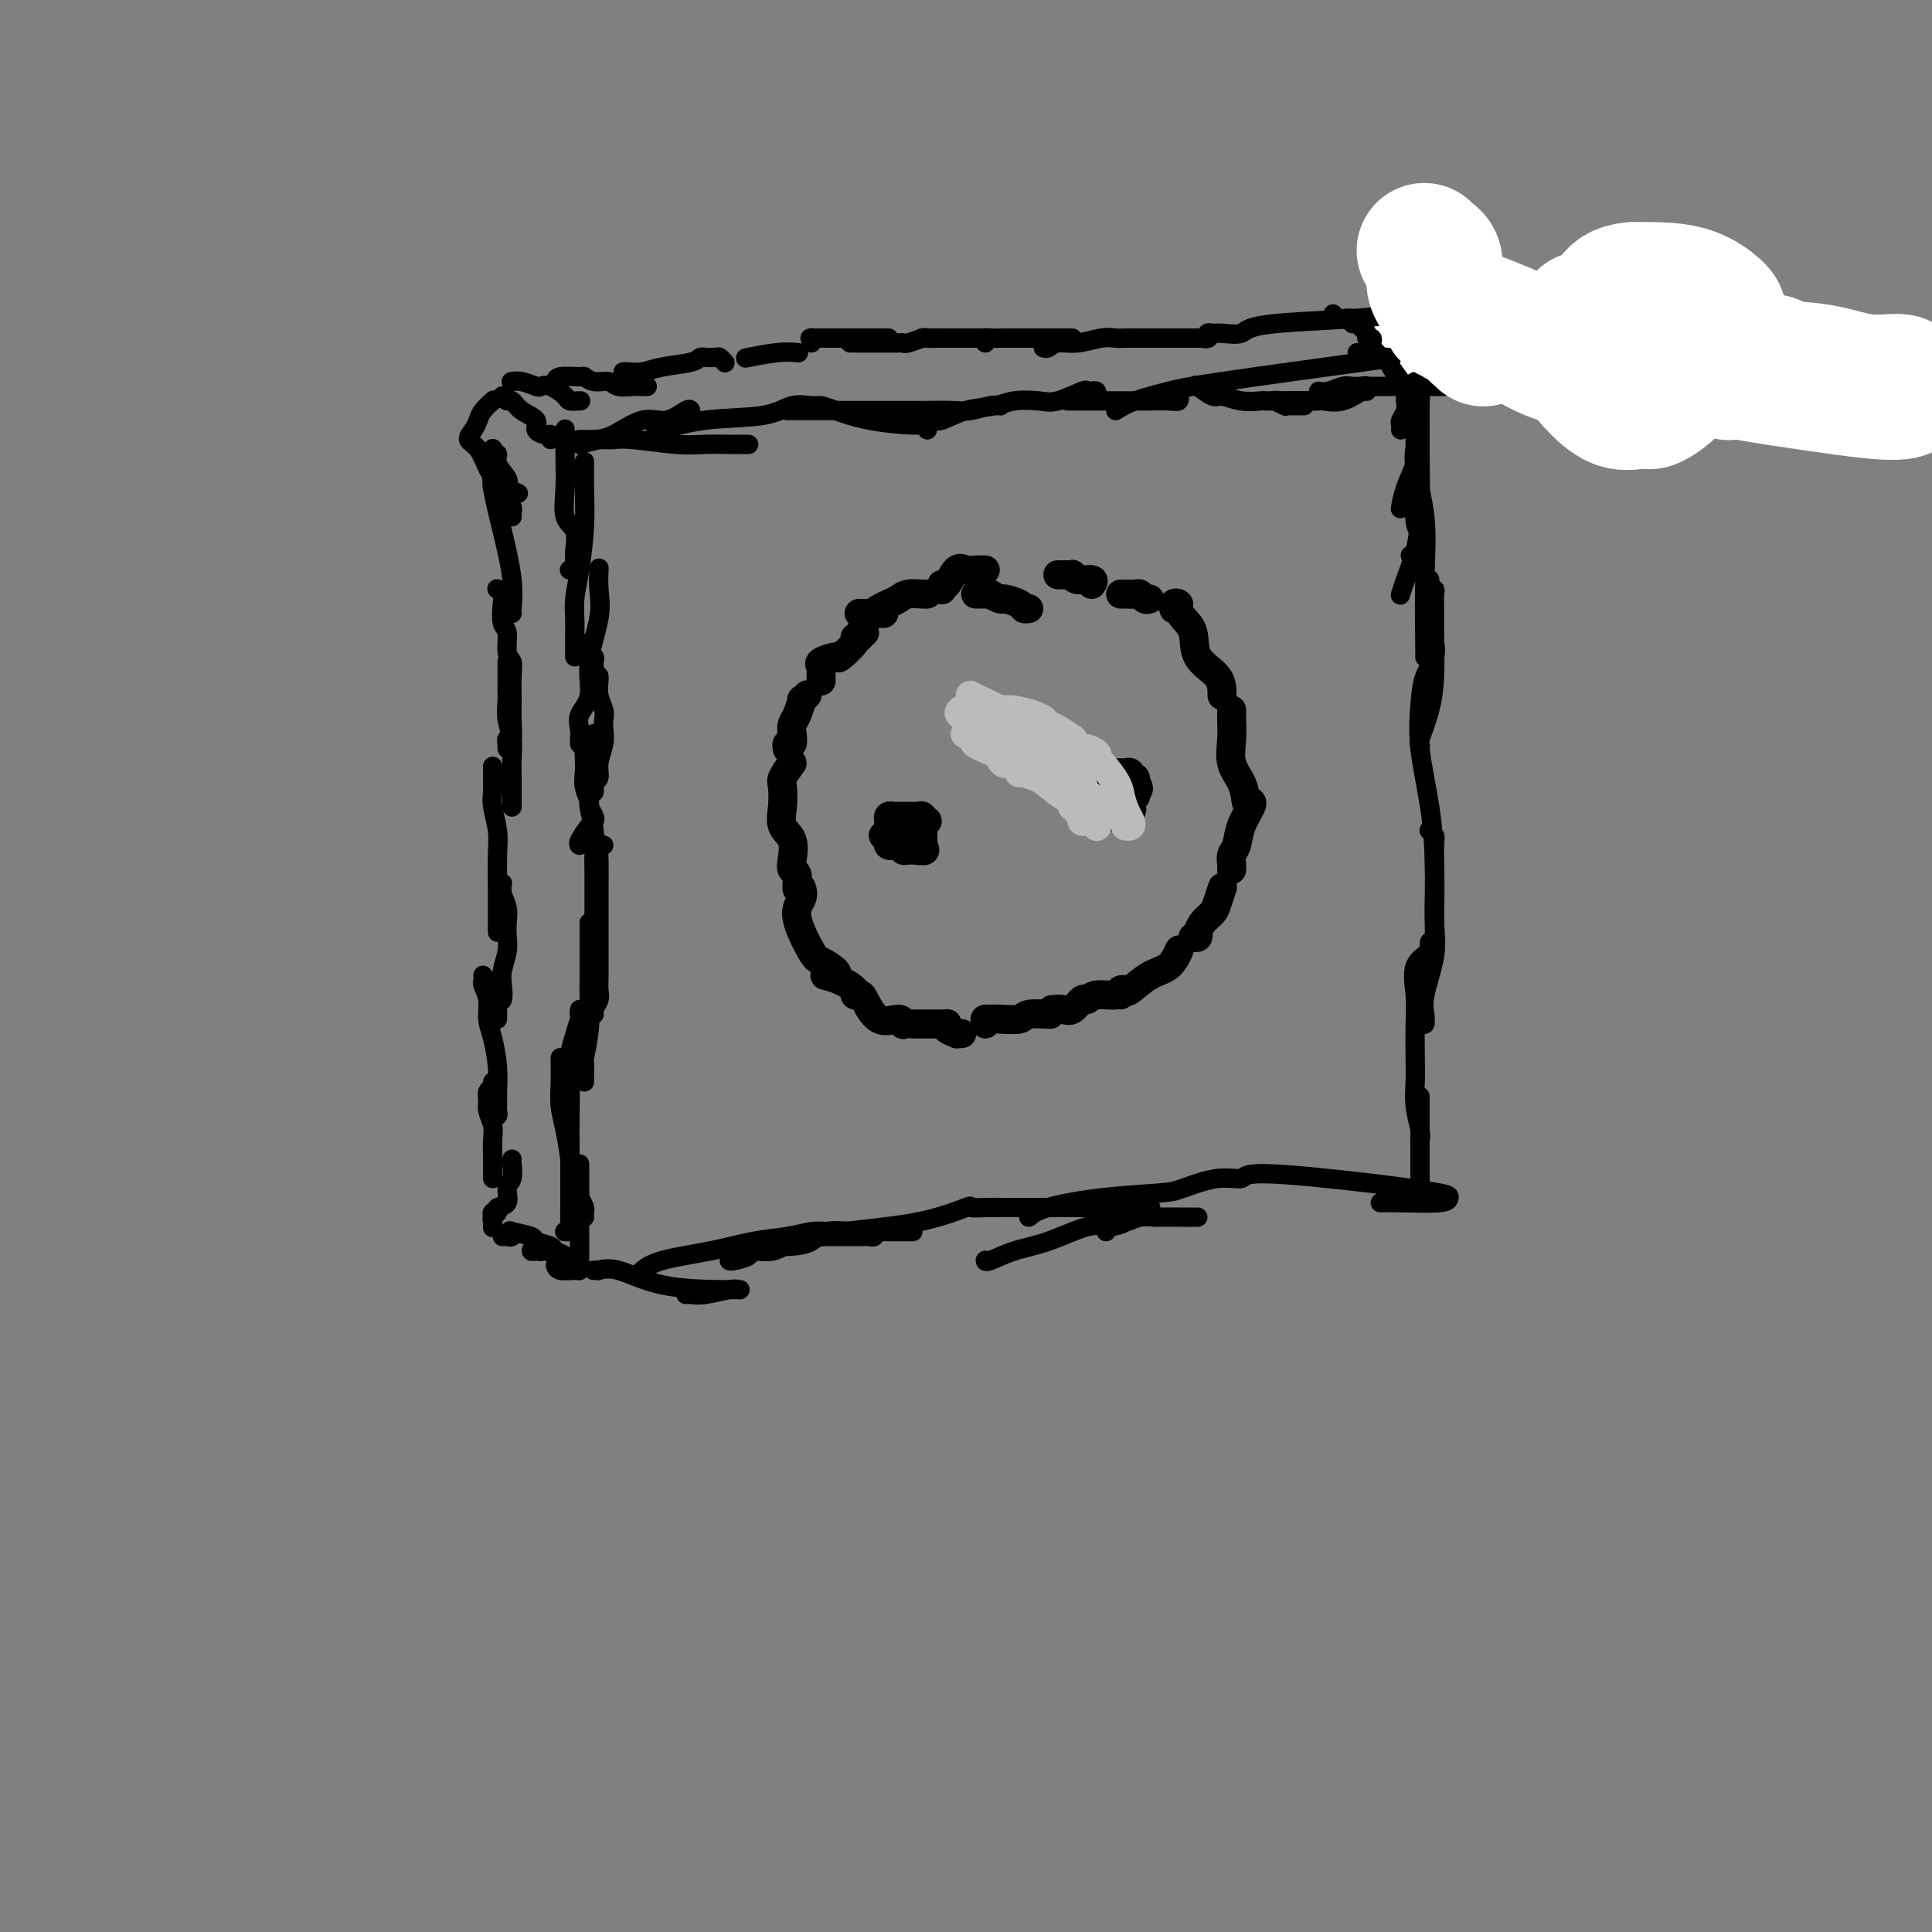 <svg viewBox='0 0 400 400' version='1.1' xmlns='http://www.w3.org/2000/svg' xmlns:xlink='http://www.w3.org/1999/xlink'><rect x="0" y="0" width="400" height="400" fill="#808080" stroke="none"/><g fill='none' stroke='#000000' stroke-width='4' stroke-linecap='round' stroke-linejoin='round'><path d='M122,133c-0.008,0.341 -0.016,0.683 0,1c0.016,0.317 0.057,0.611 0,1c-0.057,0.389 -0.211,0.874 0,1c0.211,0.126 0.789,-0.107 1,0c0.211,0.107 0.057,0.554 0,1c-0.057,0.446 -0.015,0.890 0,1c0.015,0.110 0.004,-0.115 0,0c-0.004,0.115 -0.001,0.569 0,1c0.001,0.431 0.000,0.837 0,1c-0.000,0.163 -0.000,0.081 0,0'/><path d='M124,140c-0.008,-0.043 -0.016,-0.086 0,0c0.016,0.086 0.057,0.302 0,1c-0.057,0.698 -0.210,1.880 0,3c0.210,1.120 0.784,2.179 1,3c0.216,0.821 0.073,1.404 0,2c-0.073,0.596 -0.076,1.206 0,2c0.076,0.794 0.231,1.771 0,3c-0.231,1.229 -0.846,2.711 -1,4c-0.154,1.289 0.155,2.384 0,3c-0.155,0.616 -0.773,0.753 -1,1c-0.227,0.247 -0.061,0.605 0,1c0.061,0.395 0.017,0.827 0,1c-0.017,0.173 -0.009,0.086 0,0'/><path d='M124,152c-0.445,0.038 -0.890,0.075 -1,0c-0.110,-0.075 0.114,-0.264 0,0c-0.114,0.264 -0.568,0.979 -1,1c-0.432,0.021 -0.844,-0.653 -1,0c-0.156,0.653 -0.057,2.632 0,4c0.057,1.368 0.071,2.124 0,3c-0.071,0.876 -0.229,1.870 0,3c0.229,1.130 0.844,2.395 1,3c0.156,0.605 -0.148,0.551 0,1c0.148,0.449 0.747,1.402 1,2c0.253,0.598 0.159,0.840 0,1c-0.159,0.160 -0.383,0.239 -1,1c-0.617,0.761 -1.628,2.205 -2,3c-0.372,0.795 -0.106,0.941 0,1c0.106,0.059 0.053,0.029 0,0'/><path d='M122,160c-0.008,0.430 -0.016,0.860 0,1c0.016,0.140 0.057,-0.011 0,1c-0.057,1.011 -0.211,3.183 0,5c0.211,1.817 0.789,3.277 1,5c0.211,1.723 0.057,3.708 0,5c-0.057,1.292 -0.015,1.890 0,3c0.015,1.110 0.004,2.732 0,4c-0.004,1.268 -0.001,2.182 0,3c0.001,0.818 0.000,1.539 0,2c-0.000,0.461 -0.000,0.663 0,1c0.000,0.337 0.000,0.811 0,1c-0.000,0.189 -0.000,0.095 0,0'/><path d='M125,175c-0.423,-0.189 -0.845,-0.379 -1,0c-0.155,0.379 -0.041,1.325 0,3c0.041,1.675 0.011,4.079 0,6c-0.011,1.921 -0.003,3.358 0,5c0.003,1.642 0.002,3.489 0,5c-0.002,1.511 -0.004,2.684 0,4c0.004,1.316 0.015,2.773 0,4c-0.015,1.227 -0.057,2.224 0,3c0.057,0.776 0.211,1.332 0,2c-0.211,0.668 -0.788,1.449 -1,2c-0.212,0.551 -0.061,0.872 0,1c0.061,0.128 0.030,0.064 0,0'/><path d='M122,191c-0.000,0.398 -0.000,0.797 0,1c0.000,0.203 0.001,0.211 0,1c-0.001,0.789 -0.004,2.360 0,4c0.004,1.640 0.015,3.351 0,5c-0.015,1.649 -0.057,3.237 0,5c0.057,1.763 0.211,3.702 0,6c-0.211,2.298 -0.789,4.956 -1,6c-0.211,1.044 -0.057,0.476 0,1c0.057,0.524 0.015,2.141 0,3c-0.015,0.859 -0.004,0.960 0,1c0.004,0.040 0.002,0.020 0,0'/><path d='M120,209c-0.061,0.496 -0.121,0.991 0,1c0.121,0.009 0.425,-0.469 0,1c-0.425,1.469 -1.578,4.886 -2,7c-0.422,2.114 -0.113,2.924 0,5c0.113,2.076 0.030,5.418 0,8c-0.030,2.582 -0.007,4.405 0,6c0.007,1.595 -0.002,2.963 0,5c0.002,2.037 0.015,4.742 0,7c-0.015,2.258 -0.056,4.069 0,5c0.056,0.931 0.211,0.981 0,1c-0.211,0.019 -0.788,0.005 -1,0c-0.212,-0.005 -0.061,-0.001 0,0c0.061,0.001 0.030,0.001 0,0'/><path d='M116,219c0.002,-0.024 0.003,-0.049 0,0c-0.003,0.049 -0.012,0.170 0,1c0.012,0.830 0.045,2.369 0,4c-0.045,1.631 -0.167,3.353 0,5c0.167,1.647 0.623,3.219 1,5c0.377,1.781 0.675,3.772 1,6c0.325,2.228 0.675,4.692 1,6c0.325,1.308 0.623,1.461 1,2c0.377,0.539 0.833,1.464 1,2c0.167,0.536 0.045,0.683 0,1c-0.045,0.317 -0.013,0.805 0,1c0.013,0.195 0.006,0.098 0,0'/><path d='M120,241c0.000,-0.011 0.000,-0.023 0,0c0.000,0.023 -0.000,0.079 0,1c0.000,0.921 0.000,2.706 0,5c-0.000,2.294 -0.000,5.098 0,7c0.000,1.902 0.000,2.902 0,4c0.000,1.098 -0.000,2.296 0,3c0.000,0.704 0.000,0.916 0,1c0.000,0.084 0.000,0.042 0,0'/><path d='M123,263c-0.132,0.006 -0.264,0.012 0,0c0.264,-0.012 0.925,-0.042 1,0c0.075,0.042 -0.437,0.155 0,0c0.437,-0.155 1.823,-0.577 4,0c2.177,0.577 5.144,2.155 9,3c3.856,0.845 8.599,0.957 11,1c2.401,0.043 2.459,0.015 3,0c0.541,-0.015 1.564,-0.018 2,0c0.436,0.018 0.285,0.057 0,0c-0.285,-0.057 -0.703,-0.212 -2,0c-1.297,0.212 -3.471,0.789 -5,1c-1.529,0.211 -2.412,0.057 -3,0c-0.588,-0.057 -0.882,-0.016 -1,0c-0.118,0.016 -0.059,0.008 0,0'/><path d='M133,263c0.056,-0.048 0.113,-0.097 0,0c-0.113,0.097 -0.394,0.339 0,0c0.394,-0.339 1.463,-1.257 4,-2c2.537,-0.743 6.542,-1.309 10,-2c3.458,-0.691 6.368,-1.505 9,-2c2.632,-0.495 4.986,-0.669 7,-1c2.014,-0.331 3.689,-0.817 5,-1c1.311,-0.183 2.257,-0.063 4,0c1.743,0.063 4.281,0.069 6,0c1.719,-0.069 2.619,-0.215 3,0c0.381,0.215 0.245,0.790 0,1c-0.245,0.210 -0.597,0.057 -1,0c-0.403,-0.057 -0.856,-0.016 -2,0c-1.144,0.016 -2.980,0.006 -5,0c-2.020,-0.006 -4.223,-0.008 -5,0c-0.777,0.008 -0.128,0.026 0,0c0.128,-0.026 -0.264,-0.095 -1,0c-0.736,0.095 -1.815,0.355 -3,1c-1.185,0.645 -2.475,1.675 -4,2c-1.525,0.325 -3.284,-0.057 -4,0c-0.716,0.057 -0.388,0.551 -1,1c-0.612,0.449 -2.164,0.852 -3,1c-0.836,0.148 -0.956,0.040 -1,0c-0.044,-0.040 -0.013,-0.011 0,0c0.013,0.011 0.006,0.006 0,0'/><path d='M160,258c1.289,0.053 2.578,0.105 4,0c1.422,-0.105 2.976,-0.368 4,-1c1.024,-0.632 1.520,-1.633 3,-2c1.480,-0.367 3.946,-0.098 6,0c2.054,0.098 3.695,0.026 5,0c1.305,-0.026 2.272,-0.007 3,0c0.728,0.007 1.216,0.002 2,0c0.784,-0.002 1.865,-0.001 2,0c0.135,0.001 -0.676,0.000 -1,0c-0.324,-0.000 -0.162,-0.000 0,0'/><path d='M167,257c1.984,-0.710 3.967,-1.420 8,-2c4.033,-0.580 10.115,-1.031 15,-2c4.885,-0.969 8.574,-2.456 10,-3c1.426,-0.544 0.589,-0.146 1,0c0.411,0.146 2.069,0.039 3,0c0.931,-0.039 1.136,-0.010 4,0c2.864,0.010 8.388,-0.000 14,0c5.612,0.000 11.313,0.011 14,0c2.687,-0.011 2.360,-0.042 2,0c-0.360,0.042 -0.751,0.159 -1,0c-0.249,-0.159 -0.354,-0.592 -1,0c-0.646,0.592 -1.833,2.210 -3,3c-1.167,0.790 -2.314,0.751 -3,1c-0.686,0.249 -0.910,0.785 -1,1c-0.090,0.215 -0.045,0.107 0,0'/><path d='M204,261c-0.003,-0.051 -0.006,-0.102 0,0c0.006,0.102 0.023,0.356 1,0c0.977,-0.356 2.916,-1.324 5,-2c2.084,-0.676 4.312,-1.061 7,-2c2.688,-0.939 5.836,-2.433 8,-3c2.164,-0.567 3.345,-0.208 4,0c0.655,0.208 0.786,0.266 1,0c0.214,-0.266 0.513,-0.856 1,-1c0.487,-0.144 1.162,0.158 2,0c0.838,-0.158 1.839,-0.774 3,-1c1.161,-0.226 2.483,-0.060 3,0c0.517,0.060 0.230,0.016 1,0c0.770,-0.016 2.598,-0.004 4,0c1.402,0.004 2.377,0.001 3,0c0.623,-0.001 0.892,-0.000 1,0c0.108,0.000 0.054,0.000 0,0'/><path d='M213,252c0.781,-0.646 1.561,-1.291 4,-2c2.439,-0.709 6.535,-1.481 11,-2c4.465,-0.519 9.298,-0.785 12,-1c2.702,-0.215 3.273,-0.377 5,-1c1.727,-0.623 4.610,-1.705 7,-2c2.390,-0.295 4.287,0.197 5,0c0.713,-0.197 0.243,-1.082 5,-1c4.757,0.082 14.741,1.132 22,2c7.259,0.868 11.794,1.553 14,2c2.206,0.447 2.083,0.656 2,1c-0.083,0.344 -0.125,0.824 -2,1c-1.875,0.176 -5.582,0.047 -8,0c-2.418,-0.047 -3.548,-0.014 -4,0c-0.452,0.014 -0.226,0.007 0,0'/><path d='M294,246c0.000,-0.254 0.000,-0.507 0,-1c0.000,-0.493 0.000,-1.224 0,-2c0.000,-0.776 0.000,-1.595 0,-3c0.000,-1.405 0.000,-3.396 0,-5c0.000,-1.604 0.000,-2.822 0,-4c0.000,-1.178 -0.000,-2.317 0,-3c0.000,-0.683 0.000,-0.909 0,-1c0.000,-0.091 0.000,-0.045 0,0'/><path d='M294,238c-0.002,-0.445 -0.004,-0.890 0,-1c0.004,-0.110 0.015,0.117 0,0c-0.015,-0.117 -0.057,-0.576 0,-1c0.057,-0.424 0.211,-0.811 0,-2c-0.211,-1.189 -0.788,-3.180 -1,-5c-0.212,-1.820 -0.060,-3.470 0,-5c0.060,-1.530 0.027,-2.938 0,-5c-0.027,-2.062 -0.050,-4.776 0,-7c0.050,-2.224 0.171,-3.959 0,-6c-0.171,-2.041 -0.634,-4.390 0,-6c0.634,-1.610 2.366,-2.483 3,-3c0.634,-0.517 0.171,-0.678 0,-1c-0.171,-0.322 -0.049,-0.806 0,-1c0.049,-0.194 0.024,-0.097 0,0'/><path d='M294,212c0.421,0.117 0.843,0.233 1,0c0.157,-0.233 0.050,-0.816 0,-1c-0.050,-0.184 -0.041,0.029 0,0c0.041,-0.029 0.116,-0.301 0,-1c-0.116,-0.699 -0.423,-1.826 0,-4c0.423,-2.174 1.577,-5.395 2,-8c0.423,-2.605 0.114,-4.596 0,-7c-0.114,-2.404 -0.034,-5.222 0,-7c0.034,-1.778 0.023,-2.515 0,-4c-0.023,-1.485 -0.058,-3.718 0,-5c0.058,-1.282 0.208,-1.614 0,-2c-0.208,-0.386 -0.774,-0.824 -1,-1c-0.226,-0.176 -0.113,-0.088 0,0'/><path d='M297,194c0.000,0.511 0.001,1.023 0,1c-0.001,-0.023 -0.002,-0.580 0,-1c0.002,-0.420 0.007,-0.703 0,-1c-0.007,-0.297 -0.027,-0.609 0,-3c0.027,-2.391 0.100,-6.863 0,-11c-0.100,-4.137 -0.373,-7.940 -1,-12c-0.627,-4.060 -1.608,-8.377 -2,-12c-0.392,-3.623 -0.196,-6.551 0,-9c0.196,-2.449 0.393,-4.419 1,-6c0.607,-1.581 1.625,-2.772 2,-4c0.375,-1.228 0.107,-2.494 0,-3c-0.107,-0.506 -0.054,-0.253 0,0'/><path d='M294,154c-0.014,0.542 -0.028,1.085 0,1c0.028,-0.085 0.099,-0.796 0,-1c-0.099,-0.204 -0.366,0.099 0,-1c0.366,-1.099 1.366,-3.602 2,-6c0.634,-2.398 0.902,-4.692 1,-7c0.098,-2.308 0.026,-4.629 0,-6c-0.026,-1.371 -0.006,-1.792 0,-3c0.006,-1.208 -0.002,-3.202 0,-4c0.002,-0.798 0.015,-0.400 0,-1c-0.015,-0.600 -0.056,-2.200 0,-3c0.056,-0.800 0.211,-0.802 0,-1c-0.211,-0.198 -0.788,-0.592 -1,-1c-0.212,-0.408 -0.061,-0.831 0,-1c0.061,-0.169 0.030,-0.085 0,0'/><path d='M295,136c-0.004,0.032 -0.009,0.063 0,0c0.009,-0.063 0.031,-0.221 0,-3c-0.031,-2.779 -0.114,-8.178 0,-13c0.114,-4.822 0.425,-9.068 0,-13c-0.425,-3.932 -1.584,-7.550 -2,-10c-0.416,-2.450 -0.087,-3.731 0,-4c0.087,-0.269 -0.068,0.474 0,1c0.068,0.526 0.358,0.834 0,2c-0.358,1.166 -1.364,3.189 -2,5c-0.636,1.811 -0.902,3.411 -1,4c-0.098,0.589 -0.028,0.168 0,0c0.028,-0.168 0.014,-0.084 0,0'/><path d='M120,91c0.277,-0.005 0.555,-0.010 1,0c0.445,0.010 1.058,0.034 2,0c0.942,-0.034 2.214,-0.124 4,-1c1.786,-0.876 4.086,-2.536 6,-3c1.914,-0.464 3.441,0.267 5,0c1.559,-0.267 3.151,-1.534 4,-2c0.849,-0.466 0.957,-0.133 1,0c0.043,0.133 0.022,0.067 0,0'/><path d='M120,92c1.709,-0.423 3.418,-0.846 4,-1c0.582,-0.154 0.038,-0.037 0,0c-0.038,0.037 0.431,-0.004 1,0c0.569,0.004 1.237,0.054 2,0c0.763,-0.054 1.619,-0.211 4,0c2.381,0.211 6.287,0.788 9,1c2.713,0.212 4.233,0.057 6,0c1.767,-0.057 3.780,-0.015 5,0c1.220,0.015 1.647,0.004 2,0c0.353,-0.004 0.634,-0.001 1,0c0.366,0.001 0.819,0.000 1,0c0.181,-0.000 0.091,-0.000 0,0'/><path d='M136,89c-0.273,0.212 -0.547,0.425 1,0c1.547,-0.425 4.914,-1.487 9,-2c4.086,-0.513 8.891,-0.475 12,-1c3.109,-0.525 4.522,-1.612 6,-2c1.478,-0.388 3.022,-0.075 4,0c0.978,0.075 1.390,-0.086 2,0c0.610,0.086 1.417,0.419 3,1c1.583,0.581 3.941,1.410 7,2c3.059,0.590 6.820,0.942 9,1c2.180,0.058 2.779,-0.177 3,0c0.221,0.177 0.063,0.765 0,1c-0.063,0.235 -0.032,0.118 0,0'/><path d='M163,85c0.293,0.000 0.586,0.000 3,0c2.414,-0.000 6.950,-0.000 10,0c3.050,0.000 4.615,0.001 6,0c1.385,-0.001 2.591,-0.004 4,0c1.409,0.004 3.022,0.015 5,0c1.978,-0.015 4.320,-0.057 6,0c1.680,0.057 2.698,0.211 4,0c1.302,-0.211 2.889,-0.788 4,-1c1.111,-0.212 1.746,-0.061 2,0c0.254,0.061 0.127,0.030 0,0'/><path d='M191,88c0.728,-0.477 1.456,-0.955 2,-1c0.544,-0.045 0.904,0.341 2,0c1.096,-0.341 2.927,-1.410 5,-2c2.073,-0.590 4.388,-0.702 6,-1c1.612,-0.298 2.522,-0.784 4,-1c1.478,-0.216 3.524,-0.163 5,0c1.476,0.163 2.380,0.436 4,0c1.620,-0.436 3.954,-1.582 5,-2c1.046,-0.418 0.802,-0.108 1,0c0.198,0.108 0.838,0.015 1,0c0.162,-0.015 -0.152,0.047 0,0c0.152,-0.047 0.772,-0.205 1,0c0.228,0.205 0.065,0.773 0,1c-0.065,0.227 -0.033,0.114 0,0'/><path d='M221,83c1.149,-0.000 2.298,-0.000 3,0c0.702,0.000 0.956,0.000 1,0c0.044,-0.000 -0.122,-0.000 1,0c1.122,0.000 3.534,0.001 5,0c1.466,-0.001 1.987,-0.004 3,0c1.013,0.004 2.518,0.015 4,0c1.482,-0.015 2.940,-0.057 4,0c1.060,0.057 1.723,0.211 2,0c0.277,-0.211 0.167,-0.789 0,-1c-0.167,-0.211 -0.391,-0.057 -1,0c-0.609,0.057 -1.603,0.016 -2,0c-0.397,-0.016 -0.199,-0.008 0,0'/><path d='M231,85c1.025,-0.651 2.049,-1.301 4,-2c1.951,-0.699 4.827,-1.446 7,-2c2.173,-0.554 3.641,-0.915 11,-2c7.359,-1.085 20.608,-2.893 36,-5c15.392,-2.107 32.925,-4.512 45,-7c12.075,-2.488 18.691,-5.060 22,-6c3.309,-0.940 3.310,-0.249 3,0c-0.310,0.249 -0.931,0.056 -1,0c-0.069,-0.056 0.415,0.024 0,0c-0.415,-0.024 -1.730,-0.151 -3,0c-1.270,0.151 -2.496,0.579 -4,1c-1.504,0.421 -3.287,0.835 -4,1c-0.713,0.165 -0.357,0.083 0,0'/></g>
<g fill='none' stroke='#FFFFFF' stroke-width='28' stroke-linecap='round' stroke-linejoin='round'><path d='M298,65c-0.088,-0.008 -0.175,-0.016 0,0c0.175,0.016 0.613,0.056 1,0c0.387,-0.056 0.722,-0.210 1,0c0.278,0.210 0.499,0.783 1,1c0.501,0.217 1.284,0.079 2,0c0.716,-0.079 1.367,-0.097 2,0c0.633,0.097 1.249,0.310 3,1c1.751,0.690 4.638,1.856 7,3c2.362,1.144 4.199,2.264 6,3c1.801,0.736 3.568,1.087 5,2c1.432,0.913 2.531,2.388 4,4c1.469,1.612 3.309,3.362 5,4c1.691,0.638 3.233,0.166 4,0c0.767,-0.166 0.758,-0.024 1,0c0.242,0.024 0.733,-0.069 1,0c0.267,0.069 0.309,0.299 1,0c0.691,-0.299 2.031,-1.127 3,-2c0.969,-0.873 1.566,-1.790 3,-3c1.434,-1.210 3.705,-2.712 5,-4c1.295,-1.288 1.615,-2.360 2,-3c0.385,-0.640 0.836,-0.847 1,-1c0.164,-0.153 0.039,-0.251 0,-1c-0.039,-0.749 0.006,-2.148 0,-3c-0.006,-0.852 -0.063,-1.156 -1,-2c-0.937,-0.844 -2.752,-2.227 -5,-3c-2.248,-0.773 -4.928,-0.935 -7,-1c-2.072,-0.065 -3.536,-0.032 -5,0'/><path d='M338,60c-2.742,0.210 -3.596,1.236 -4,2c-0.404,0.764 -0.358,1.265 -1,2c-0.642,0.735 -1.972,1.705 -3,2c-1.028,0.295 -1.753,-0.084 -2,0c-0.247,0.084 -0.016,0.630 0,1c0.016,0.370 -0.184,0.564 0,1c0.184,0.436 0.750,1.115 0,1c-0.750,-0.115 -2.816,-1.025 1,0c3.816,1.025 13.516,3.985 22,6c8.484,2.015 15.753,3.086 22,4c6.247,0.914 11.472,1.672 15,2c3.528,0.328 5.359,0.225 6,0c0.641,-0.225 0.094,-0.571 0,-1c-0.094,-0.429 0.266,-0.942 -1,-1c-1.266,-0.058 -4.159,0.339 -7,0c-2.841,-0.339 -5.629,-1.412 -9,-2c-3.371,-0.588 -7.325,-0.689 -9,-1c-1.675,-0.311 -1.072,-0.830 -1,-1c0.072,-0.170 -0.387,0.011 -1,0c-0.613,-0.011 -1.380,-0.213 -2,0c-0.620,0.213 -1.094,0.841 -2,1c-0.906,0.159 -2.244,-0.149 -3,0c-0.756,0.149 -0.930,0.757 -1,1c-0.070,0.243 -0.035,0.122 0,0'/></g>
<g fill='none' stroke='#000000' stroke-width='4' stroke-linecap='round' stroke-linejoin='round'><path d='M248,80c-0.303,-0.235 -0.606,-0.469 0,0c0.606,0.469 2.121,1.642 3,2c0.879,0.358 1.123,-0.100 2,0c0.877,0.100 2.388,0.759 4,1c1.612,0.241 3.325,0.065 4,0c0.675,-0.065 0.311,-0.017 1,0c0.689,0.017 2.432,0.005 4,0c1.568,-0.005 2.961,-0.001 4,0c1.039,0.001 1.726,0.000 2,0c0.274,-0.000 0.137,-0.000 0,0'/><path d='M269,84c0.485,0.001 0.969,0.001 1,0c0.031,-0.001 -0.392,-0.004 -1,0c-0.608,0.004 -1.399,0.015 -2,0c-0.601,-0.015 -1.010,-0.057 -1,0c0.010,0.057 0.438,0.211 0,0c-0.438,-0.211 -1.744,-0.789 -2,-1c-0.256,-0.211 0.538,-0.056 1,0c0.462,0.056 0.594,0.015 1,0c0.406,-0.015 1.087,-0.002 2,0c0.913,0.002 2.059,-0.007 3,0c0.941,0.007 1.678,0.031 2,0c0.322,-0.031 0.231,-0.117 1,0c0.769,0.117 2.399,0.438 4,0c1.601,-0.438 3.175,-1.634 4,-2c0.825,-0.366 0.902,0.098 1,0c0.098,-0.098 0.219,-0.757 0,-1c-0.219,-0.243 -0.777,-0.069 -1,0c-0.223,0.069 -0.112,0.035 0,0'/><path d='M273,81c0.551,0.113 1.102,0.226 2,0c0.898,-0.226 2.142,-0.793 3,-1c0.858,-0.207 1.329,-0.056 2,0c0.671,0.056 1.543,0.015 2,0c0.457,-0.015 0.501,-0.004 2,0c1.499,0.004 4.453,0.001 7,0c2.547,-0.001 4.686,-0.000 6,0c1.314,0.000 1.804,0.000 2,0c0.196,-0.000 0.098,-0.000 0,0'/><path d='M293,80c0.000,-0.405 0.000,-0.810 0,-1c-0.000,-0.190 -0.000,-0.165 0,0c0.000,0.165 0.000,0.471 0,1c-0.000,0.529 -0.001,1.283 0,3c0.001,1.717 0.004,4.398 0,7c-0.004,2.602 -0.015,5.126 0,7c0.015,1.874 0.058,3.100 0,5c-0.058,1.900 -0.216,4.474 0,6c0.216,1.526 0.805,2.002 1,3c0.195,0.998 -0.004,2.516 0,3c0.004,0.484 0.211,-0.066 0,0c-0.211,0.066 -0.840,0.750 -1,1c-0.160,0.250 0.149,0.067 0,0c-0.149,-0.067 -0.757,-0.019 -1,0c-0.243,0.019 -0.122,0.010 0,0'/><path d='M293,82c0.423,-0.134 0.845,-0.267 1,0c0.155,0.267 0.042,0.936 0,1c-0.042,0.064 -0.013,-0.477 0,0c0.013,0.477 0.011,1.972 0,4c-0.011,2.028 -0.031,4.589 0,8c0.031,3.411 0.113,7.670 0,11c-0.113,3.330 -0.423,5.729 -1,8c-0.577,2.271 -1.423,4.413 -2,6c-0.577,1.587 -0.886,2.620 -1,3c-0.114,0.380 -0.033,0.109 0,0c0.033,-0.109 0.016,-0.054 0,0'/><path d='M117,89c-0.001,-0.142 -0.002,-0.284 0,0c0.002,0.284 0.008,0.994 0,2c-0.008,1.006 -0.030,2.309 0,4c0.030,1.691 0.113,3.772 0,6c-0.113,2.228 -0.423,4.604 0,6c0.423,1.396 1.578,1.814 2,3c0.422,1.186 0.109,3.141 0,4c-0.109,0.859 -0.015,0.622 0,1c0.015,0.378 -0.048,1.369 0,2c0.048,0.631 0.209,0.901 0,1c-0.209,0.099 -0.787,0.027 -1,0c-0.213,-0.027 -0.061,-0.008 0,0c0.061,0.008 0.030,0.004 0,0'/><path d='M121,96c0.006,-0.385 0.012,-0.771 0,0c-0.012,0.771 -0.042,2.698 0,5c0.042,2.302 0.155,4.977 0,8c-0.155,3.023 -0.577,6.393 -1,9c-0.423,2.607 -0.845,4.452 -1,6c-0.155,1.548 -0.041,2.800 0,4c0.041,1.200 0.011,2.350 0,3c-0.011,0.650 -0.003,0.801 0,1c0.003,0.199 0.001,0.446 0,1c-0.001,0.554 -0.000,1.417 0,2c0.000,0.583 0.000,0.888 0,1c-0.000,0.112 -0.000,0.032 0,0c0.000,-0.032 0.000,-0.016 0,0'/><path d='M124,118c0.017,-0.331 0.035,-0.662 0,0c-0.035,0.662 -0.122,2.316 0,4c0.122,1.684 0.453,3.399 0,6c-0.453,2.601 -1.691,6.088 -2,9c-0.309,2.912 0.309,5.249 0,7c-0.309,1.751 -1.547,2.918 -2,4c-0.453,1.082 -0.121,2.080 0,3c0.121,0.920 0.033,1.762 0,2c-0.033,0.238 -0.009,-0.128 0,0c0.009,0.128 0.003,0.751 0,1c-0.003,0.249 -0.001,0.125 0,0'/><path d='M112,259c-0.020,0.105 -0.040,0.210 0,0c0.040,-0.210 0.139,-0.736 0,-1c-0.139,-0.264 -0.517,-0.267 -1,0c-0.483,0.267 -1.069,0.803 -1,1c0.069,0.197 0.795,0.055 1,0c0.205,-0.055 -0.111,-0.021 0,0c0.111,0.021 0.649,0.030 1,0c0.351,-0.030 0.514,-0.100 1,0c0.486,0.100 1.293,0.370 2,1c0.707,0.630 1.313,1.618 2,2c0.687,0.382 1.456,0.156 2,0c0.544,-0.156 0.864,-0.242 1,0c0.136,0.242 0.089,0.811 0,1c-0.089,0.189 -0.220,-0.001 -1,0c-0.780,0.001 -2.210,0.193 -3,0c-0.790,-0.193 -0.940,-0.769 -1,-1c-0.060,-0.231 -0.030,-0.115 0,0'/><path d='M104,256c0.318,-0.029 0.636,-0.057 1,0c0.364,0.057 0.774,0.200 1,0c0.226,-0.200 0.268,-0.744 0,-1c-0.268,-0.256 -0.844,-0.223 0,0c0.844,0.223 3.109,0.637 4,1c0.891,0.363 0.407,0.675 1,1c0.593,0.325 2.264,0.662 3,1c0.736,0.338 0.537,0.678 1,1c0.463,0.322 1.586,0.625 2,1c0.414,0.375 0.118,0.821 0,1c-0.118,0.179 -0.059,0.089 0,0'/><path d='M103,250c0.113,0.447 0.227,0.894 0,1c-0.227,0.106 -0.793,-0.128 -1,0c-0.207,0.128 -0.055,0.620 0,1c0.055,0.380 0.014,0.649 0,1c-0.014,0.351 0.001,0.785 0,1c-0.001,0.215 -0.016,0.212 0,0c0.016,-0.212 0.065,-0.632 0,-1c-0.065,-0.368 -0.243,-0.683 0,-1c0.243,-0.317 0.906,-0.636 1,-1c0.094,-0.364 -0.381,-0.773 0,-1c0.381,-0.227 1.619,-0.271 2,-1c0.381,-0.729 -0.094,-2.143 0,-3c0.094,-0.857 0.757,-1.158 1,-2c0.243,-0.842 0.065,-2.227 0,-3c-0.065,-0.773 -0.019,-0.935 0,-1c0.019,-0.065 0.009,-0.032 0,0'/><path d='M102,244c0.000,-0.445 0.000,-0.890 0,-1c-0.000,-0.110 -0.000,0.115 0,0c0.000,-0.115 0.001,-0.572 0,-1c-0.001,-0.428 -0.004,-0.828 0,-1c0.004,-0.172 0.015,-0.115 0,-1c-0.015,-0.885 -0.058,-2.713 0,-4c0.058,-1.287 0.215,-2.032 0,-3c-0.215,-0.968 -0.804,-2.158 -1,-3c-0.196,-0.842 -0.000,-1.336 0,-2c0.000,-0.664 -0.196,-1.498 0,-2c0.196,-0.502 0.783,-0.674 1,-1c0.217,-0.326 0.062,-0.808 0,-1c-0.062,-0.192 -0.031,-0.096 0,0'/><path d='M102,232c0.030,-0.416 0.061,-0.831 0,-1c-0.061,-0.169 -0.213,-0.091 0,0c0.213,0.091 0.790,0.197 1,0c0.210,-0.197 0.054,-0.695 0,-1c-0.054,-0.305 -0.004,-0.415 0,-1c0.004,-0.585 -0.036,-1.643 0,-3c0.036,-1.357 0.150,-3.011 0,-5c-0.150,-1.989 -0.562,-4.311 -1,-6c-0.438,-1.689 -0.902,-2.743 -1,-4c-0.098,-1.257 0.170,-2.715 0,-4c-0.170,-1.285 -0.778,-2.397 -1,-3c-0.222,-0.603 -0.060,-0.698 0,-1c0.060,-0.302 0.016,-0.812 0,-1c-0.016,-0.188 -0.005,-0.054 0,0c0.005,0.054 0.002,0.027 0,0'/><path d='M103,211c-0.001,-0.447 -0.001,-0.895 0,-1c0.001,-0.105 0.004,0.132 0,0c-0.004,-0.132 -0.015,-0.633 0,-1c0.015,-0.367 0.056,-0.600 0,-1c-0.056,-0.400 -0.207,-0.967 0,-1c0.207,-0.033 0.774,0.469 1,0c0.226,-0.469 0.113,-1.910 0,-3c-0.113,-1.090 -0.225,-1.828 0,-3c0.225,-1.172 0.789,-2.779 1,-4c0.211,-1.221 0.071,-2.058 0,-3c-0.071,-0.942 -0.071,-1.990 0,-3c0.071,-1.010 0.215,-1.982 0,-3c-0.215,-1.018 -0.789,-2.082 -1,-3c-0.211,-0.918 -0.060,-1.691 0,-2c0.060,-0.309 0.030,-0.155 0,0'/><path d='M103,193c-0.000,-0.486 -0.000,-0.972 0,-1c0.000,-0.028 0.001,0.402 0,0c-0.001,-0.402 -0.004,-1.637 0,-3c0.004,-1.363 0.015,-2.855 0,-5c-0.015,-2.145 -0.057,-4.943 0,-7c0.057,-2.057 0.211,-3.371 0,-5c-0.211,-1.629 -0.789,-3.572 -1,-5c-0.211,-1.428 -0.057,-2.342 0,-3c0.057,-0.658 0.015,-1.062 0,-2c-0.015,-0.938 -0.004,-2.411 0,-3c0.004,-0.589 0.002,-0.295 0,0'/><path d='M106,167c-0.000,-0.026 -0.000,-0.052 0,0c0.000,0.052 0.000,0.181 0,0c-0.000,-0.181 -0.000,-0.673 0,-1c0.000,-0.327 0.001,-0.488 0,-1c-0.001,-0.512 -0.004,-1.374 0,-2c0.004,-0.626 0.015,-1.015 0,-2c-0.015,-0.985 -0.057,-2.566 0,-4c0.057,-1.434 0.211,-2.719 0,-4c-0.211,-1.281 -0.789,-2.556 -1,-4c-0.211,-1.444 -0.057,-3.056 0,-4c0.057,-0.944 0.015,-1.220 0,-2c-0.015,-0.780 -0.004,-2.065 0,-3c0.004,-0.935 0.001,-1.521 0,-2c-0.001,-0.479 -0.000,-0.851 0,-1c0.000,-0.149 0.000,-0.074 0,0'/><path d='M105,155c-0.008,-0.460 -0.016,-0.920 0,-1c0.016,-0.080 0.057,0.220 0,0c-0.057,-0.220 -0.212,-0.961 0,-1c0.212,-0.039 0.790,0.624 1,0c0.210,-0.624 0.052,-2.535 0,-4c-0.052,-1.465 0.001,-2.483 0,-4c-0.001,-1.517 -0.057,-3.531 0,-5c0.057,-1.469 0.225,-2.393 0,-3c-0.225,-0.607 -0.844,-0.897 -1,-2c-0.156,-1.103 0.151,-3.017 0,-4c-0.151,-0.983 -0.759,-1.034 -1,-2c-0.241,-0.966 -0.116,-2.847 0,-4c0.116,-1.153 0.224,-1.580 0,-2c-0.224,-0.420 -0.778,-0.834 -1,-1c-0.222,-0.166 -0.111,-0.083 0,0'/><path d='M106,127c0.012,-0.005 0.024,-0.010 0,0c-0.024,0.010 -0.083,0.034 0,-1c0.083,-1.034 0.310,-3.127 0,-6c-0.310,-2.873 -1.155,-6.525 -2,-10c-0.845,-3.475 -1.691,-6.774 -2,-9c-0.309,-2.226 -0.083,-3.380 0,-4c0.083,-0.620 0.022,-0.705 0,-1c-0.022,-0.295 -0.006,-0.798 0,-1c0.006,-0.202 0.003,-0.101 0,0'/><path d='M106,107c0.008,-0.454 0.016,-0.907 0,-1c-0.016,-0.093 -0.058,0.175 0,0c0.058,-0.175 0.214,-0.794 0,-1c-0.214,-0.206 -0.797,0.002 -1,0c-0.203,-0.002 -0.025,-0.215 0,-1c0.025,-0.785 -0.102,-2.143 0,-3c0.102,-0.857 0.434,-1.214 0,-2c-0.434,-0.786 -1.633,-2.001 -2,-3c-0.367,-0.999 0.097,-1.783 0,-2c-0.097,-0.217 -0.757,0.134 -1,0c-0.243,-0.134 -0.069,-0.753 0,-1c0.069,-0.247 0.035,-0.124 0,0'/><path d='M104,82c0.345,0.471 0.689,0.942 1,1c0.311,0.058 0.587,-0.296 1,0c0.413,0.296 0.962,1.241 2,2c1.038,0.759 2.565,1.331 3,2c0.435,0.669 -0.223,1.433 0,2c0.223,0.567 1.328,0.935 2,1c0.672,0.065 0.912,-0.175 1,0c0.088,0.175 0.025,0.764 0,1c-0.025,0.236 -0.013,0.118 0,0'/><path d='M102,83c-0.054,0.048 -0.108,0.096 0,0c0.108,-0.096 0.377,-0.334 0,0c-0.377,0.334 -1.402,1.242 -2,2c-0.598,0.758 -0.770,1.365 -1,2c-0.230,0.635 -0.516,1.296 -1,2c-0.484,0.704 -1.164,1.450 -1,2c0.164,0.550 1.173,0.903 2,2c0.827,1.097 1.473,2.939 2,4c0.527,1.061 0.937,1.342 1,2c0.063,0.658 -0.220,1.692 0,2c0.220,0.308 0.944,-0.109 2,0c1.056,0.109 2.445,0.746 3,1c0.555,0.254 0.278,0.127 0,0'/><path d='M106,79c-0.141,0.029 -0.282,0.059 0,0c0.282,-0.059 0.986,-0.205 2,0c1.014,0.205 2.336,0.763 3,1c0.664,0.237 0.669,0.155 1,0c0.331,-0.155 0.989,-0.381 2,0c1.011,0.381 2.374,1.370 3,2c0.626,0.630 0.515,0.900 1,1c0.485,0.100 1.567,0.028 2,0c0.433,-0.028 0.216,-0.014 0,0'/><path d='M115,79c-0.001,-0.031 -0.002,-0.062 0,0c0.002,0.062 0.005,0.217 0,0c-0.005,-0.217 -0.020,-0.805 1,-1c1.020,-0.195 3.073,0.004 4,0c0.927,-0.004 0.728,-0.211 1,0c0.272,0.211 1.014,0.841 2,1c0.986,0.159 2.214,-0.154 3,0c0.786,0.154 1.128,0.773 2,1c0.872,0.227 2.272,0.061 3,0c0.728,-0.061 0.783,-0.016 1,0c0.217,0.016 0.597,0.004 1,0c0.403,-0.004 0.829,-0.001 1,0c0.171,0.001 0.085,0.001 0,0'/><path d='M129,77c0.159,-0.024 0.318,-0.049 1,0c0.682,0.049 1.886,0.171 3,0c1.114,-0.171 2.139,-0.634 4,-1c1.861,-0.366 4.558,-0.634 6,-1c1.442,-0.366 1.629,-0.831 2,-1c0.371,-0.169 0.926,-0.042 1,0c0.074,0.042 -0.334,-0.003 0,0c0.334,0.003 1.409,0.052 2,0c0.591,-0.052 0.698,-0.206 1,0c0.302,0.206 0.801,0.773 1,1c0.199,0.227 0.100,0.113 0,0'/><path d='M155,74c-0.560,0.113 -1.119,0.226 0,0c1.119,-0.226 3.917,-0.792 6,-1c2.083,-0.208 3.452,-0.060 4,0c0.548,0.060 0.274,0.030 0,0'/><path d='M168,71c-0.023,-0.423 -0.045,-0.845 0,-1c0.045,-0.155 0.159,-0.041 0,0c-0.159,0.041 -0.591,0.011 0,0c0.591,-0.011 2.204,-0.003 3,0c0.796,0.003 0.776,0.001 1,0c0.224,-0.001 0.691,-0.000 1,0c0.309,0.000 0.461,0.000 1,0c0.539,-0.000 1.464,-0.000 3,0c1.536,0.000 3.683,0.000 5,0c1.317,-0.000 1.805,-0.000 2,0c0.195,0.000 0.098,0.000 0,0'/><path d='M176,71c0.400,-0.000 0.801,-0.000 1,0c0.199,0.000 0.198,0.001 1,0c0.802,-0.001 2.408,-0.004 4,0c1.592,0.004 3.171,0.015 4,0c0.829,-0.015 0.909,-0.057 1,0c0.091,0.057 0.193,0.211 1,0c0.807,-0.211 2.319,-0.789 3,-1c0.681,-0.211 0.529,-0.057 1,0c0.471,0.057 1.563,0.016 2,0c0.437,-0.016 0.218,-0.008 0,0'/><path d='M191,70c-0.142,0.000 -0.284,0.000 0,0c0.284,0.000 0.994,0.000 2,0c1.006,0.000 2.308,-0.000 4,0c1.692,0.000 3.773,0.000 5,0c1.227,-0.000 1.600,0.000 2,0c0.400,0.000 0.829,0.000 1,0c0.171,0.000 0.086,0.000 0,0'/><path d='M204,71c-0.064,-0.423 -0.128,-0.845 0,-1c0.128,-0.155 0.447,-0.041 1,0c0.553,0.041 1.339,0.011 3,0c1.661,-0.011 4.196,-0.003 6,0c1.804,0.003 2.875,0.001 4,0c1.125,-0.001 2.303,-0.000 3,0c0.697,0.000 0.913,0.000 1,0c0.087,-0.000 0.043,-0.000 0,0'/><path d='M216,72c0.282,0.121 0.565,0.243 1,0c0.435,-0.243 1.023,-0.850 2,-1c0.977,-0.150 2.342,0.156 4,0c1.658,-0.156 3.610,-0.774 5,-1c1.390,-0.226 2.219,-0.061 3,0c0.781,0.061 1.516,0.016 2,0c0.484,-0.016 0.717,-0.004 1,0c0.283,0.004 0.615,0.001 1,0c0.385,-0.001 0.824,-0.000 1,0c0.176,0.000 0.088,0.000 0,0'/><path d='M233,70c0.320,0.000 0.641,0.000 1,0c0.359,0.000 0.758,0.000 1,0c0.242,0.000 0.327,-0.000 1,0c0.673,0.000 1.936,0.000 3,0c1.064,-0.000 1.931,0.000 3,0c1.069,0.000 2.341,0.000 3,0c0.659,0.000 0.706,0.000 1,0c0.294,0.000 0.835,0.000 1,0c0.165,0.000 -0.047,0.000 0,0c0.047,0.000 0.353,0.000 1,0c0.647,0.000 1.636,0.000 2,0c0.364,0.000 0.104,0.000 0,0c-0.104,0.000 -0.052,0.000 0,0'/><path d='M249,70c0.445,0.114 0.890,0.229 1,0c0.110,-0.229 -0.115,-0.800 0,-1c0.115,-0.200 0.569,-0.029 1,0c0.431,0.029 0.839,-0.084 2,0c1.161,0.084 3.075,0.366 4,0c0.925,-0.366 0.861,-1.380 7,-2c6.139,-0.620 18.481,-0.847 25,-2c6.519,-1.153 7.217,-3.234 8,-4c0.783,-0.766 1.652,-0.219 2,0c0.348,0.219 0.174,0.109 0,0'/><path d='M276,65c0.372,0.414 0.744,0.828 1,1c0.256,0.172 0.397,0.102 1,0c0.603,-0.102 1.668,-0.235 2,0c0.332,0.235 -0.070,0.837 0,1c0.070,0.163 0.611,-0.115 1,0c0.389,0.115 0.626,0.622 1,1c0.374,0.378 0.884,0.626 1,1c0.116,0.374 -0.162,0.873 0,1c0.162,0.127 0.763,-0.120 1,0c0.237,0.120 0.110,0.607 0,1c-0.110,0.393 -0.201,0.694 0,1c0.201,0.306 0.695,0.618 1,1c0.305,0.382 0.421,0.834 1,1c0.579,0.166 1.619,0.044 2,0c0.381,-0.044 0.102,-0.012 0,0c-0.102,0.012 -0.027,0.003 0,0c0.027,-0.003 0.008,-0.001 0,0c-0.008,0.001 -0.004,0.000 0,0'/><path d='M281,73c0.211,0.033 0.423,0.067 1,0c0.577,-0.067 1.520,-0.234 2,0c0.480,0.234 0.496,0.868 1,1c0.504,0.132 1.494,-0.237 2,0c0.506,0.237 0.528,1.081 1,2c0.472,0.919 1.396,1.912 2,3c0.604,1.088 0.890,2.270 1,3c0.110,0.730 0.043,1.007 0,1c-0.043,-0.007 -0.064,-0.300 0,0c0.064,0.300 0.213,1.191 0,2c-0.213,0.809 -0.789,1.536 -1,2c-0.211,0.464 -0.057,0.663 0,1c0.057,0.337 0.016,0.810 0,1c-0.016,0.190 -0.008,0.095 0,0'/></g>
<g fill='none' stroke='#FFFFFF' stroke-width='28' stroke-linecap='round' stroke-linejoin='round'><path d='M307,70c0.111,0.122 0.223,0.244 0,0c-0.223,-0.244 -0.779,-0.853 -1,-1c-0.221,-0.147 -0.105,0.167 0,0c0.105,-0.167 0.201,-0.814 0,-1c-0.201,-0.186 -0.698,0.090 -1,0c-0.302,-0.090 -0.410,-0.545 -1,-1c-0.590,-0.455 -1.661,-0.911 -2,-1c-0.339,-0.089 0.054,0.187 0,0c-0.054,-0.187 -0.554,-0.838 -1,-1c-0.446,-0.162 -0.838,0.164 -1,0c-0.162,-0.164 -0.095,-0.817 0,-1c0.095,-0.183 0.218,0.105 0,0c-0.218,-0.105 -0.777,-0.601 -1,-1c-0.223,-0.399 -0.112,-0.699 0,-1'/><path d='M299,62c-1.403,-1.373 -0.911,-0.805 -1,-1c-0.089,-0.195 -0.760,-1.152 -1,-2c-0.240,-0.848 -0.049,-1.585 0,-2c0.049,-0.415 -0.043,-0.507 0,-1c0.043,-0.493 0.221,-1.386 0,-2c-0.221,-0.614 -0.843,-0.948 -1,-1c-0.157,-0.052 0.150,0.178 0,0c-0.150,-0.178 -0.757,-0.765 -1,-1c-0.243,-0.235 -0.121,-0.117 0,0'/></g>
<g fill='none' stroke='#000000' stroke-width='6' stroke-linecap='round' stroke-linejoin='round'><path d='M179,131c-0.459,-0.115 -0.919,-0.229 -1,0c-0.081,0.229 0.216,0.803 0,1c-0.216,0.197 -0.945,0.017 -1,0c-0.055,-0.017 0.563,0.128 0,1c-0.563,0.872 -2.309,2.471 -3,3c-0.691,0.529 -0.329,-0.013 -1,0c-0.671,0.013 -2.376,0.582 -3,1c-0.624,0.418 -0.167,0.687 0,1c0.167,0.313 0.045,0.672 0,1c-0.045,0.328 -0.012,0.627 0,1c0.012,0.373 0.003,0.821 0,1c-0.003,0.179 -0.002,0.090 0,0'/><path d='M167,144c0.119,-0.134 0.238,-0.268 0,0c-0.238,0.268 -0.835,0.939 -1,1c-0.165,0.061 0.100,-0.487 0,0c-0.100,0.487 -0.567,2.010 -1,3c-0.433,0.990 -0.834,1.446 -1,2c-0.166,0.554 -0.097,1.207 0,2c0.097,0.793 0.222,1.728 0,2c-0.222,0.272 -0.791,-0.119 -1,0c-0.209,0.119 -0.060,0.748 0,1c0.060,0.252 0.030,0.126 0,0'/><path d='M164,158c-0.841,1.135 -1.682,2.270 -2,3c-0.318,0.730 -0.113,1.056 0,2c0.113,0.944 0.134,2.505 0,4c-0.134,1.495 -0.425,2.924 0,4c0.425,1.076 1.564,1.797 2,3c0.436,1.203 0.169,2.886 0,4c-0.169,1.114 -0.242,1.657 0,2c0.242,0.343 0.797,0.484 1,1c0.203,0.516 0.054,1.406 0,2c-0.054,0.594 -0.015,0.891 0,1c0.015,0.109 0.004,0.029 0,0c-0.004,-0.029 -0.001,-0.008 0,0c0.001,0.008 0.001,0.004 0,0'/><path d='M166,184c-0.052,-0.159 -0.104,-0.317 0,0c0.104,0.317 0.365,1.111 0,2c-0.365,0.889 -1.355,1.874 -1,4c0.355,2.126 2.057,5.393 3,7c0.943,1.607 1.129,1.554 2,2c0.871,0.446 2.427,1.389 3,2c0.573,0.611 0.164,0.889 0,1c-0.164,0.111 -0.082,0.056 0,0'/><path d='M171,202c0.066,0.016 0.132,0.032 0,0c-0.132,-0.032 -0.463,-0.114 0,0c0.463,0.114 1.719,0.422 3,1c1.281,0.578 2.585,1.424 3,2c0.415,0.576 -0.061,0.882 0,1c0.061,0.118 0.657,0.049 1,0c0.343,-0.049 0.432,-0.080 1,1c0.568,1.080 1.616,3.269 3,4c1.384,0.731 3.103,0.005 4,0c0.897,-0.005 0.970,0.713 1,1c0.030,0.287 0.015,0.144 0,0'/><path d='M189,212c0.957,0.002 1.915,0.003 3,0c1.085,-0.003 2.299,-0.011 3,0c0.701,0.011 0.891,0.041 1,0c0.109,-0.041 0.138,-0.155 0,0c-0.138,0.155 -0.443,0.577 0,1c0.443,0.423 1.634,0.845 2,1c0.366,0.155 -0.094,0.042 0,0c0.094,-0.042 0.741,-0.012 1,0c0.259,0.012 0.129,0.006 0,0'/><path d='M204,212c-0.006,-0.423 -0.012,-0.846 0,-1c0.012,-0.154 0.042,-0.040 0,0c-0.042,0.040 -0.155,0.007 0,0c0.155,-0.007 0.578,0.012 1,0c0.422,-0.012 0.841,-0.056 2,0c1.159,0.056 3.056,0.211 4,0c0.944,-0.211 0.933,-0.789 2,-1c1.067,-0.211 3.210,-0.057 4,0c0.790,0.057 0.226,0.016 0,0c-0.226,-0.016 -0.113,-0.008 0,0'/><path d='M218,209c-0.180,0.017 -0.361,0.034 0,0c0.361,-0.034 1.263,-0.118 2,0c0.737,0.118 1.308,0.439 2,0c0.692,-0.439 1.506,-1.638 2,-2c0.494,-0.362 0.668,0.113 1,0c0.332,-0.113 0.821,-0.814 2,-1c1.179,-0.186 3.048,0.142 4,0c0.952,-0.142 0.986,-0.755 1,-1c0.014,-0.245 0.007,-0.123 0,0'/><path d='M232,206c-0.108,-0.401 -0.216,-0.802 0,-1c0.216,-0.198 0.755,-0.194 1,0c0.245,0.194 0.195,0.577 1,0c0.805,-0.577 2.463,-2.113 4,-3c1.537,-0.887 2.952,-1.123 4,-2c1.048,-0.877 1.728,-2.393 2,-3c0.272,-0.607 0.136,-0.303 0,0'/><path d='M247,194c0.424,0.110 0.848,0.220 1,0c0.152,-0.220 0.034,-0.769 0,-1c-0.034,-0.231 0.018,-0.143 0,0c-0.018,0.143 -0.106,0.343 0,0c0.106,-0.343 0.407,-1.227 1,-2c0.593,-0.773 1.479,-1.434 2,-2c0.521,-0.566 0.679,-1.037 1,-2c0.321,-0.963 0.806,-2.418 1,-3c0.194,-0.582 0.097,-0.291 0,0'/><path d='M255,180c-0.007,0.062 -0.014,0.125 0,0c0.014,-0.125 0.050,-0.436 0,-1c-0.050,-0.564 -0.185,-1.381 0,-2c0.185,-0.619 0.690,-1.042 1,-2c0.310,-0.958 0.423,-2.453 1,-4c0.577,-1.547 1.617,-3.147 2,-4c0.383,-0.853 0.109,-0.958 0,-1c-0.109,-0.042 -0.055,-0.021 0,0'/><path d='M258,166c-0.196,-1.358 -0.392,-2.717 -1,-4c-0.608,-1.283 -1.627,-2.491 -2,-4c-0.373,-1.509 -0.100,-3.319 0,-5c0.100,-1.681 0.027,-3.234 0,-4c-0.027,-0.766 -0.007,-0.745 0,-1c0.007,-0.255 0.002,-0.787 0,-1c-0.002,-0.213 -0.001,-0.106 0,0'/><path d='M253,144c0.014,-1.369 0.028,-2.738 -1,-4c-1.028,-1.262 -3.097,-2.419 -4,-4c-0.903,-1.581 -0.638,-3.588 -1,-5c-0.362,-1.412 -1.351,-2.231 -2,-3c-0.649,-0.769 -0.959,-1.488 -1,-2c-0.041,-0.512 0.185,-0.817 0,-1c-0.185,-0.183 -0.782,-0.245 -1,0c-0.218,0.245 -0.059,0.797 0,1c0.059,0.203 0.017,0.058 0,0c-0.017,-0.058 -0.008,-0.029 0,0'/><path d='M238,124c-0.326,0.113 -0.651,0.226 -1,0c-0.349,-0.226 -0.721,-0.793 -1,-1c-0.279,-0.207 -0.467,-0.056 -1,0c-0.533,0.056 -1.413,0.015 -2,0c-0.587,-0.015 -0.882,-0.004 -1,0c-0.118,0.004 -0.059,0.002 0,0'/><path d='M226,121c0.308,-0.453 0.615,-0.906 0,-1c-0.615,-0.094 -2.154,0.171 -3,0c-0.846,-0.171 -1.001,-0.778 -1,-1c0.001,-0.222 0.158,-0.060 0,0c-0.158,0.060 -0.630,0.016 -1,0c-0.370,-0.016 -0.638,-0.004 -1,0c-0.362,0.004 -0.818,0.001 -1,0c-0.182,-0.001 -0.091,-0.001 0,0'/><path d='M204,118c-0.665,-0.025 -1.331,-0.050 -2,0c-0.669,0.050 -1.342,0.175 -2,0c-0.658,-0.175 -1.301,-0.649 -2,0c-0.699,0.649 -1.456,2.421 -2,3c-0.544,0.579 -0.877,-0.037 -1,0c-0.123,0.037 -0.035,0.725 0,1c0.035,0.275 0.018,0.138 0,0'/><path d='M192,123c-0.131,0.024 -0.262,0.048 -1,0c-0.738,-0.048 -2.084,-0.167 -3,0c-0.916,0.167 -1.402,0.619 -2,1c-0.598,0.381 -1.309,0.691 -2,1c-0.691,0.309 -1.363,0.619 -2,1c-0.637,0.381 -1.239,0.834 -2,1c-0.761,0.166 -1.680,0.044 -2,0c-0.320,-0.044 -0.041,-0.012 0,0c0.041,0.012 -0.157,0.003 0,0c0.157,-0.003 0.669,-0.001 1,0c0.331,0.001 0.480,0.000 1,0c0.520,-0.000 1.409,-0.000 2,0c0.591,0.000 0.883,0.000 1,0c0.117,-0.000 0.058,-0.000 0,0'/><path d='M202,123c0.880,0.002 1.760,0.005 2,0c0.240,-0.005 -0.159,-0.016 0,0c0.159,0.016 0.876,0.060 1,0c0.124,-0.060 -0.346,-0.222 0,0c0.346,0.222 1.508,0.830 2,1c0.492,0.170 0.314,-0.098 1,0c0.686,0.098 2.235,0.562 3,1c0.765,0.438 0.744,0.849 1,1c0.256,0.151 0.787,0.043 1,0c0.213,-0.043 0.106,-0.022 0,0'/><path d='M188,172c-0.334,0.002 -0.667,0.005 -1,0c-0.333,-0.005 -0.664,-0.016 -1,0c-0.336,0.016 -0.676,0.061 -1,0c-0.324,-0.061 -0.633,-0.228 -1,0c-0.367,0.228 -0.793,0.849 -1,1c-0.207,0.151 -0.195,-0.170 0,0c0.195,0.170 0.574,0.830 1,1c0.426,0.170 0.899,-0.151 1,0c0.101,0.151 -0.169,0.772 0,1c0.169,0.228 0.777,0.061 1,0c0.223,-0.061 0.060,-0.016 0,0c-0.060,0.016 -0.017,0.005 0,0c0.017,-0.005 0.009,-0.002 0,0'/><path d='M188,172c-0.445,0.024 -0.890,0.049 -1,0c-0.110,-0.049 0.114,-0.171 0,0c-0.114,0.171 -0.567,0.634 -1,1c-0.433,0.366 -0.845,0.634 -1,1c-0.155,0.366 -0.052,0.829 0,1c0.052,0.171 0.051,0.050 0,0c-0.051,-0.050 -0.154,-0.027 0,0c0.154,0.027 0.566,0.060 1,0c0.434,-0.060 0.891,-0.212 1,0c0.109,0.212 -0.128,0.789 0,1c0.128,0.211 0.623,0.058 1,0c0.377,-0.058 0.636,-0.020 1,0c0.364,0.020 0.833,0.021 1,0c0.167,-0.021 0.031,-0.064 0,0c-0.031,0.064 0.044,0.234 0,0c-0.044,-0.234 -0.208,-0.872 0,-1c0.208,-0.128 0.788,0.254 1,0c0.212,-0.254 0.057,-1.145 0,-2c-0.057,-0.855 -0.016,-1.673 0,-2c0.016,-0.327 0.008,-0.164 0,0'/><path d='M191,171c0.214,-0.790 0.251,-0.264 0,0c-0.251,0.264 -0.788,0.267 -1,0c-0.212,-0.267 -0.098,-0.803 0,-1c0.098,-0.197 0.181,-0.054 0,0c-0.181,0.054 -0.627,0.018 -1,0c-0.373,-0.018 -0.673,-0.019 -1,0c-0.327,0.019 -0.680,0.057 -1,0c-0.320,-0.057 -0.607,-0.208 -1,0c-0.393,0.208 -0.891,0.774 -1,1c-0.109,0.226 0.171,0.111 0,0c-0.171,-0.111 -0.794,-0.219 -1,0c-0.206,0.219 0.005,0.766 0,1c-0.005,0.234 -0.226,0.154 0,0c0.226,-0.154 0.900,-0.382 1,0c0.100,0.382 -0.373,1.374 0,2c0.373,0.626 1.592,0.886 2,1c0.408,0.114 0.006,0.082 0,0c-0.006,-0.082 0.383,-0.214 1,0c0.617,0.214 1.462,0.776 2,1c0.538,0.224 0.769,0.112 1,0'/><path d='M191,176c0.930,0.507 0.254,-0.726 0,-1c-0.254,-0.274 -0.086,0.411 0,0c0.086,-0.411 0.091,-1.918 0,-3c-0.091,-1.082 -0.276,-1.740 0,-2c0.276,-0.260 1.014,-0.122 1,0c-0.014,0.122 -0.781,0.229 -1,0c-0.219,-0.229 0.109,-0.793 0,-1c-0.109,-0.207 -0.656,-0.055 -1,0c-0.344,0.055 -0.484,0.015 -1,0c-0.516,-0.015 -1.409,-0.004 -2,0c-0.591,0.004 -0.880,0.000 -1,0c-0.120,-0.000 -0.071,0.003 0,0c0.071,-0.003 0.163,-0.011 0,0c-0.163,0.011 -0.579,0.042 -1,0c-0.421,-0.042 -0.845,-0.155 -1,0c-0.155,0.155 -0.042,0.580 0,1c0.042,0.420 0.011,0.834 0,1c-0.011,0.166 -0.003,0.083 0,0c0.003,-0.083 0.001,-0.167 0,0c-0.001,0.167 -0.000,0.583 0,1'/><path d='M184,172c-0.005,0.646 -0.018,0.762 0,1c0.018,0.238 0.068,0.600 0,1c-0.068,0.400 -0.255,0.839 0,1c0.255,0.161 0.953,0.043 2,0c1.047,-0.043 2.442,-0.012 3,0c0.558,0.012 0.279,0.006 0,0'/><path d='M232,162c0.128,0.002 0.257,0.003 0,0c-0.257,-0.003 -0.899,-0.011 -1,0c-0.101,0.011 0.341,0.040 0,0c-0.341,-0.040 -1.464,-0.151 -2,0c-0.536,0.151 -0.485,0.562 -1,1c-0.515,0.438 -1.596,0.901 -2,1c-0.404,0.099 -0.130,-0.166 0,0c0.130,0.166 0.116,0.762 0,1c-0.116,0.238 -0.333,0.116 0,0c0.333,-0.116 1.218,-0.227 2,0c0.782,0.227 1.462,0.793 2,1c0.538,0.207 0.933,0.057 1,0c0.067,-0.057 -0.193,-0.019 0,0c0.193,0.019 0.840,0.019 1,0c0.160,-0.019 -0.168,-0.058 0,0c0.168,0.058 0.833,0.212 1,0c0.167,-0.212 -0.165,-0.792 0,-1c0.165,-0.208 0.828,-0.046 1,0c0.172,0.046 -0.146,-0.026 0,0c0.146,0.026 0.756,0.150 1,0c0.244,-0.150 0.122,-0.575 0,-1'/><path d='M235,164c1.397,-0.470 0.389,-1.646 0,-2c-0.389,-0.354 -0.160,0.116 0,0c0.160,-0.116 0.250,-0.816 0,-1c-0.250,-0.184 -0.841,0.147 -1,0c-0.159,-0.147 0.115,-0.771 0,-1c-0.115,-0.229 -0.618,-0.061 -1,0c-0.382,0.061 -0.641,0.016 -1,0c-0.359,-0.016 -0.816,-0.001 -1,0c-0.184,0.001 -0.094,-0.010 0,0c0.094,0.010 0.193,0.040 0,0c-0.193,-0.040 -0.679,-0.152 -1,0c-0.321,0.152 -0.478,0.568 -1,1c-0.522,0.432 -1.408,0.880 -2,1c-0.592,0.120 -0.891,-0.087 -1,0c-0.109,0.087 -0.030,0.467 0,1c0.030,0.533 0.010,1.217 0,2c-0.010,0.783 -0.011,1.664 0,2c0.011,0.336 0.034,0.129 0,0c-0.034,-0.129 -0.124,-0.178 0,0c0.124,0.178 0.463,0.584 1,1c0.537,0.416 1.271,0.844 2,1c0.729,0.156 1.453,0.042 2,0c0.547,-0.042 0.916,-0.011 1,0c0.084,0.011 -0.119,0.003 0,0c0.119,-0.003 0.559,-0.002 1,0'/><path d='M233,169c0.877,-0.088 0.068,-0.808 0,-1c-0.068,-0.192 0.605,0.145 1,0c0.395,-0.145 0.513,-0.771 0,-1c-0.513,-0.229 -1.656,-0.061 -2,0c-0.344,0.061 0.110,0.016 0,0c-0.110,-0.016 -0.786,-0.004 -1,0c-0.214,0.004 0.034,0.001 0,0c-0.034,-0.001 -0.349,-0.000 -1,0c-0.651,0.000 -1.638,0.000 -2,0c-0.362,-0.000 -0.097,-0.000 0,0c0.097,0.000 0.028,0.000 0,0c-0.028,-0.000 -0.014,-0.000 0,0'/></g>
<g fill='none' stroke='#BABBBB' stroke-width='6' stroke-linecap='round' stroke-linejoin='round'><path d='M199,147c-0.399,0.341 -0.798,0.683 0,1c0.798,0.317 2.792,0.610 4,1c1.208,0.390 1.630,0.879 2,1c0.370,0.121 0.688,-0.125 1,0c0.312,0.125 0.620,0.622 1,1c0.380,0.378 0.834,0.637 1,1c0.166,0.363 0.045,0.828 0,1c-0.045,0.172 -0.013,0.049 0,0c0.013,-0.049 0.006,-0.025 0,0'/><path d='M200,147c-0.057,0.326 -0.114,0.652 0,1c0.114,0.348 0.397,0.716 1,1c0.603,0.284 1.524,0.482 2,1c0.476,0.518 0.506,1.354 1,2c0.494,0.646 1.452,1.101 2,2c0.548,0.899 0.686,2.242 1,3c0.314,0.758 0.804,0.931 1,1c0.196,0.069 0.098,0.035 0,0'/><path d='M200,152c0.050,0.016 0.101,0.032 0,0c-0.101,-0.032 -0.353,-0.111 0,0c0.353,0.111 1.310,0.412 2,1c0.690,0.588 1.112,1.464 2,2c0.888,0.536 2.242,0.732 3,1c0.758,0.268 0.921,0.608 1,1c0.079,0.392 0.073,0.837 0,1c-0.073,0.163 -0.212,0.044 0,0c0.212,-0.044 0.775,-0.013 1,0c0.225,0.013 0.113,0.006 0,0'/><path d='M202,154c-0.163,-0.097 -0.327,-0.193 0,0c0.327,0.193 1.144,0.676 2,1c0.856,0.324 1.750,0.488 3,1c1.250,0.512 2.857,1.370 4,2c1.143,0.630 1.823,1.030 3,2c1.177,0.970 2.851,2.508 4,3c1.149,0.492 1.772,-0.064 2,0c0.228,0.064 0.061,0.748 0,1c-0.061,0.252 -0.018,0.072 0,0c0.018,-0.072 0.009,-0.036 0,0'/><path d='M211,160c0.134,-0.095 0.268,-0.191 1,0c0.732,0.191 2.062,0.668 3,1c0.938,0.332 1.485,0.519 2,1c0.515,0.481 1.000,1.257 2,2c1.000,0.743 2.517,1.453 3,2c0.483,0.547 -0.066,0.930 0,1c0.066,0.070 0.749,-0.173 1,0c0.251,0.173 0.072,0.764 0,1c-0.072,0.236 -0.036,0.118 0,0'/><path d='M201,144c-0.110,-0.061 -0.219,-0.121 0,0c0.219,0.121 0.767,0.424 2,1c1.233,0.576 3.151,1.426 4,2c0.849,0.574 0.627,0.872 1,1c0.373,0.128 1.340,0.087 2,0c0.660,-0.087 1.014,-0.219 1,0c-0.014,0.219 -0.396,0.791 0,1c0.396,0.209 1.570,0.056 2,0c0.430,-0.056 0.116,-0.015 0,0c-0.116,0.015 -0.033,0.004 0,0c0.033,-0.004 0.017,-0.002 0,0'/><path d='M208,147c-0.148,-0.096 -0.297,-0.192 0,0c0.297,0.192 1.039,0.674 2,1c0.961,0.326 2.141,0.498 3,1c0.859,0.502 1.397,1.335 2,2c0.603,0.665 1.272,1.163 2,2c0.728,0.837 1.516,2.014 2,3c0.484,0.986 0.666,1.780 1,2c0.334,0.220 0.821,-0.133 1,0c0.179,0.133 0.051,0.752 0,1c-0.051,0.248 -0.026,0.124 0,0'/><path d='M213,153c-0.045,-0.067 -0.089,-0.134 0,0c0.089,0.134 0.313,0.469 1,1c0.687,0.531 1.838,1.259 3,2c1.162,0.741 2.336,1.495 3,2c0.664,0.505 0.820,0.762 1,1c0.180,0.238 0.384,0.456 1,1c0.616,0.544 1.643,1.414 2,2c0.357,0.586 0.044,0.889 0,1c-0.044,0.111 0.180,0.030 0,0c-0.180,-0.030 -0.766,-0.009 -1,0c-0.234,0.009 -0.117,0.004 0,0'/><path d='M217,161c-0.164,-0.095 -0.328,-0.190 0,0c0.328,0.190 1.149,0.664 2,1c0.851,0.336 1.731,0.535 3,1c1.269,0.465 2.928,1.197 4,2c1.072,0.803 1.558,1.678 2,2c0.442,0.322 0.841,0.092 1,0c0.159,-0.092 0.080,-0.046 0,0'/><path d='M224,163c0.119,-0.422 0.239,-0.845 0,-1c-0.239,-0.155 -0.836,-0.043 -1,0c-0.164,0.043 0.107,0.016 0,0c-0.107,-0.016 -0.591,-0.020 -1,0c-0.409,0.020 -0.742,0.063 -1,0c-0.258,-0.063 -0.441,-0.234 -1,-1c-0.559,-0.766 -1.495,-2.127 -2,-3c-0.505,-0.873 -0.579,-1.257 -1,-2c-0.421,-0.743 -1.188,-1.845 -2,-3c-0.812,-1.155 -1.668,-2.362 -2,-3c-0.332,-0.638 -0.141,-0.707 0,-1c0.141,-0.293 0.230,-0.810 0,-1c-0.230,-0.190 -0.780,-0.054 -1,0c-0.220,0.054 -0.110,0.027 0,0'/><path d='M209,147c0.032,-0.081 0.064,-0.162 1,0c0.936,0.162 2.777,0.567 4,1c1.223,0.433 1.827,0.894 2,1c0.173,0.106 -0.087,-0.143 0,0c0.087,0.143 0.521,0.680 1,1c0.479,0.320 1.004,0.425 2,1c0.996,0.575 2.463,1.621 3,2c0.537,0.379 0.144,0.091 0,0c-0.144,-0.091 -0.039,0.014 0,0c0.039,-0.014 0.010,-0.148 0,0c-0.010,0.148 -0.003,0.578 0,1c0.003,0.422 0.001,0.835 0,1c-0.001,0.165 -0.000,0.083 0,0'/><path d='M222,155c0.323,-0.006 0.647,-0.012 1,0c0.353,0.012 0.737,0.042 1,0c0.263,-0.042 0.407,-0.156 1,0c0.593,0.156 1.636,0.583 2,1c0.364,0.417 0.048,0.825 0,1c-0.048,0.175 0.173,0.116 1,1c0.827,0.884 2.261,2.710 3,4c0.739,1.290 0.783,2.044 1,3c0.217,0.956 0.608,2.112 1,3c0.392,0.888 0.786,1.506 1,2c0.214,0.494 0.250,0.864 0,1c-0.250,0.136 -0.786,0.039 -1,0c-0.214,-0.039 -0.107,-0.019 0,0'/><path d='M229,168c-0.052,0.022 -0.104,0.044 0,0c0.104,-0.044 0.365,-0.156 0,0c-0.365,0.156 -1.356,0.578 -2,1c-0.644,0.422 -0.943,0.842 -1,1c-0.057,0.158 0.127,0.052 0,0c-0.127,-0.052 -0.566,-0.050 -1,0c-0.434,0.050 -0.863,0.147 -1,0c-0.137,-0.147 0.019,-0.538 0,-1c-0.019,-0.462 -0.212,-0.996 0,-1c0.212,-0.004 0.827,0.521 1,1c0.173,0.479 -0.098,0.912 0,1c0.098,0.088 0.565,-0.169 1,0c0.435,0.169 0.839,0.762 1,1c0.161,0.238 0.081,0.119 0,0'/></g>
</svg>